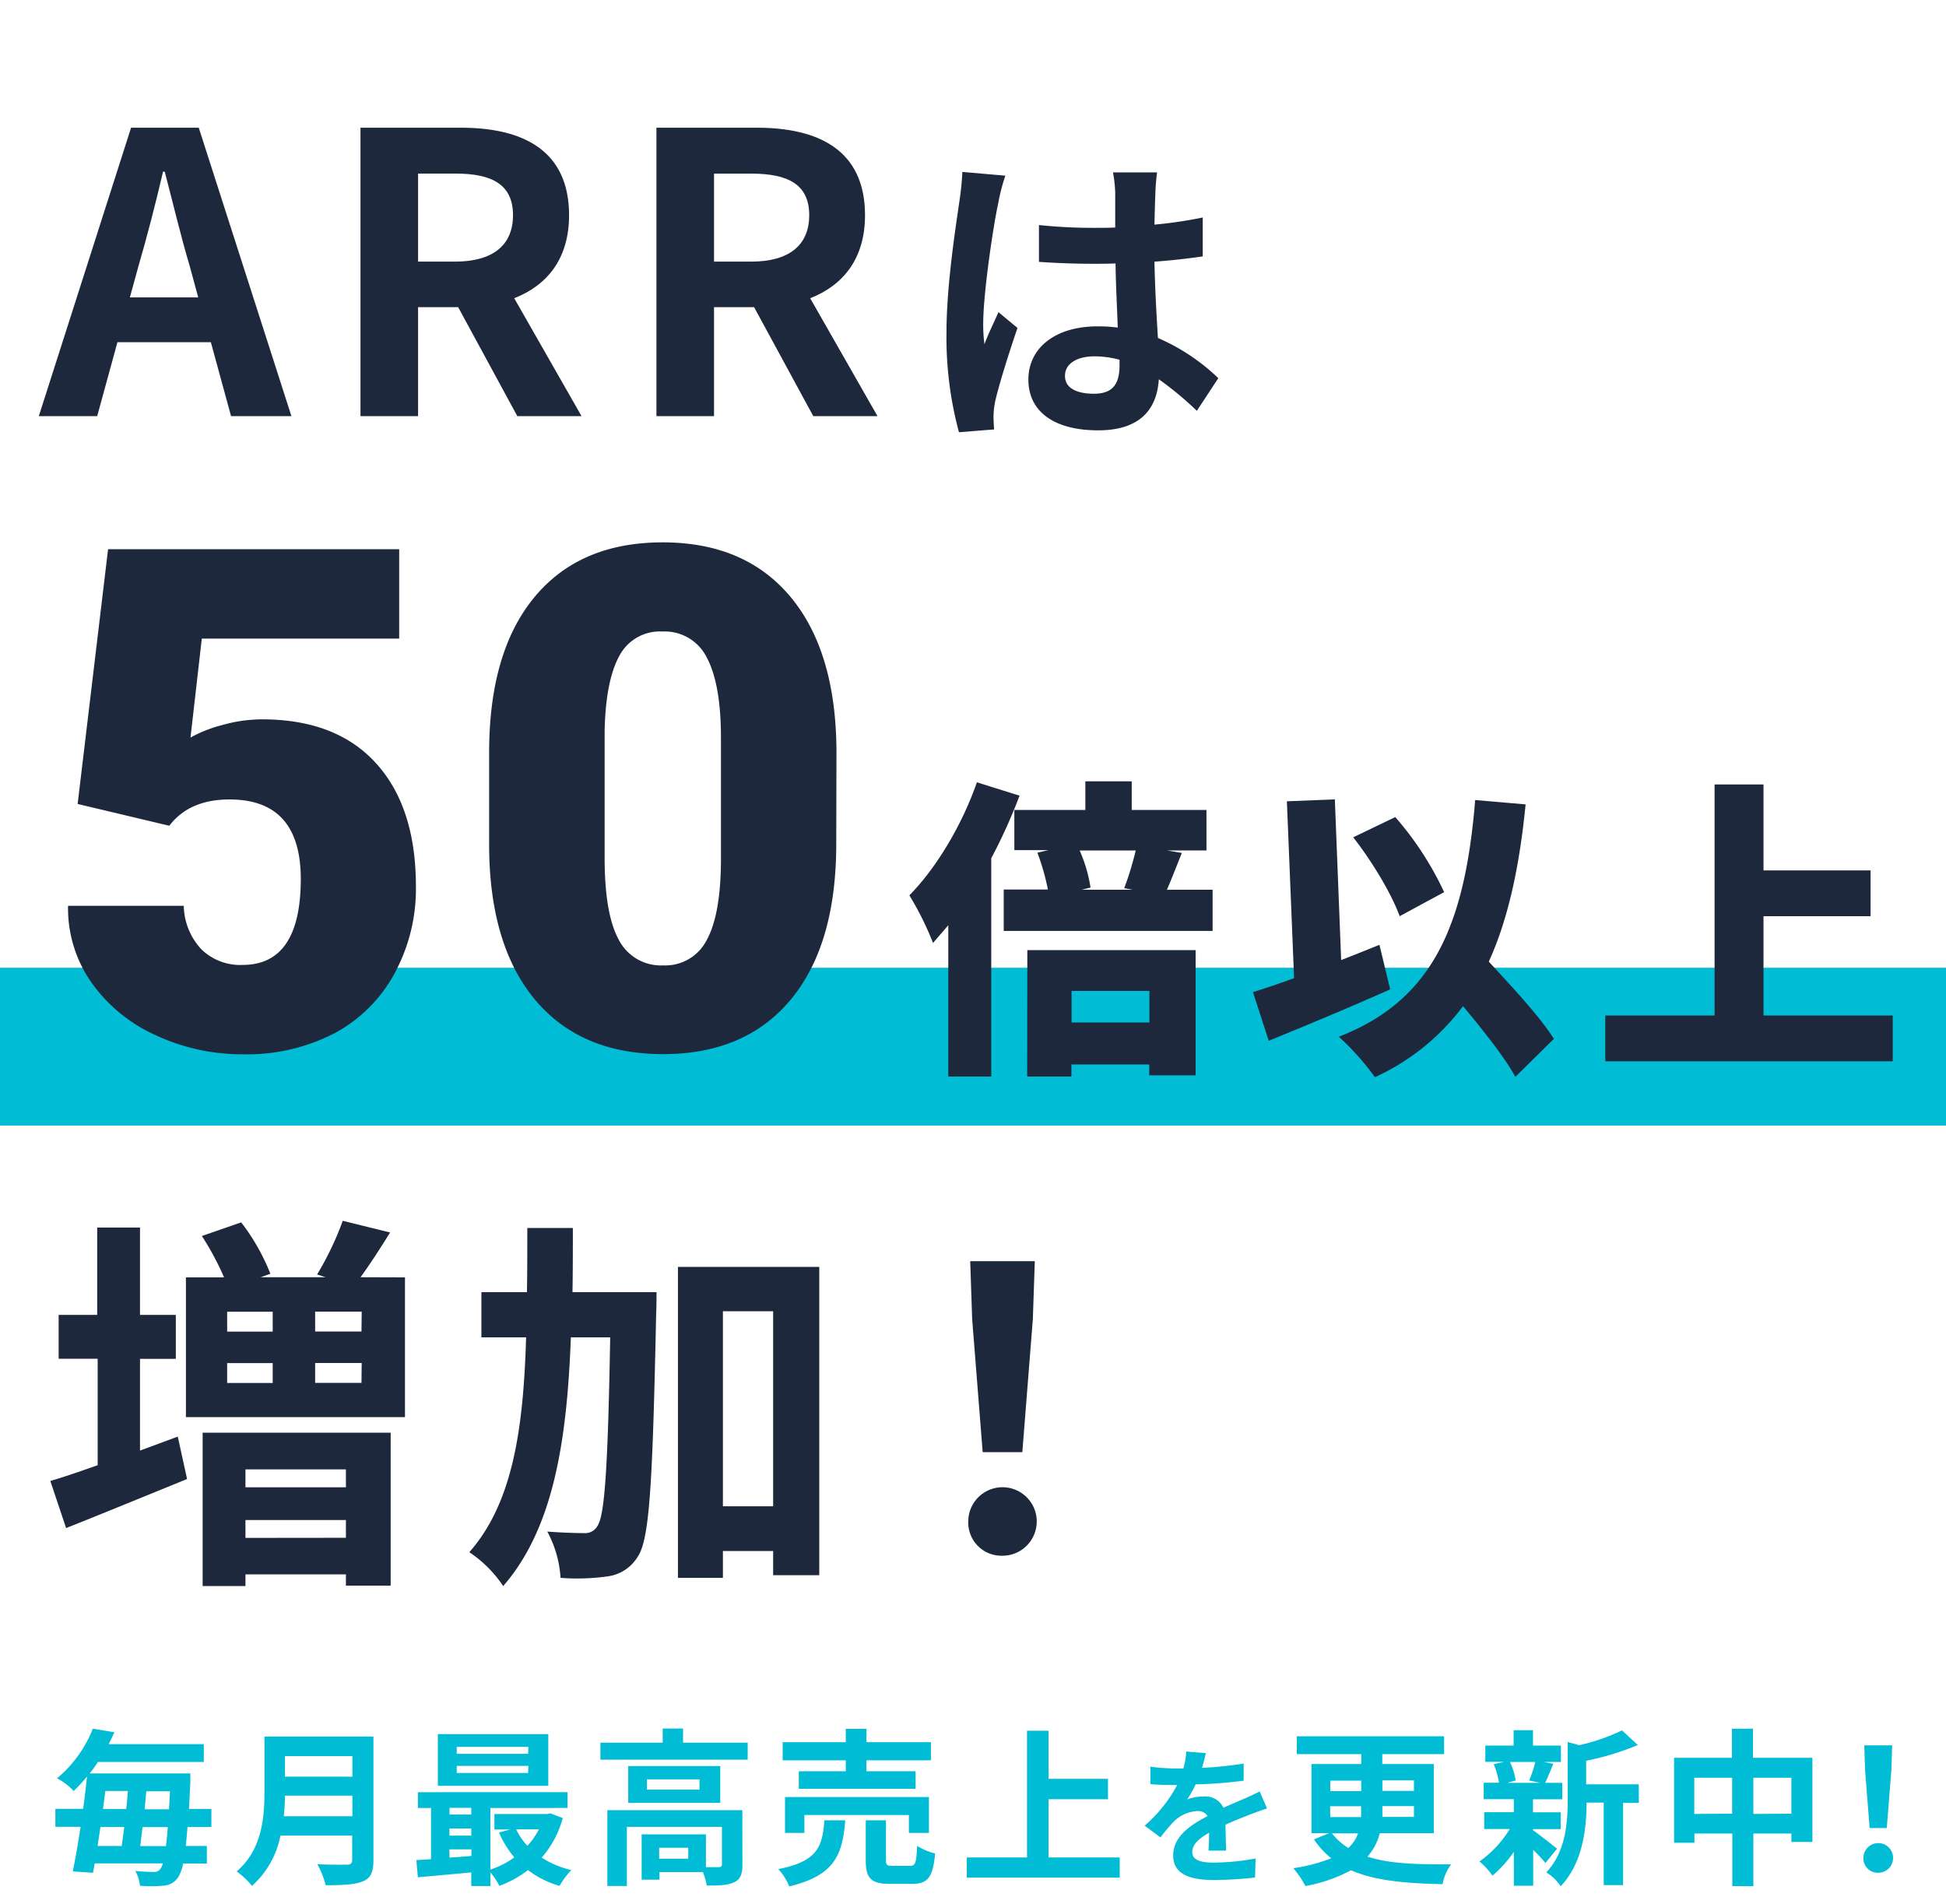 <svg xmlns="http://www.w3.org/2000/svg" viewBox="0 0 370 362"><defs><style>.cls-1{fill:#00bcd4;}.cls-2{fill:#1e283c;}</style></defs><g id="人を知る"><rect class="cls-1" y="184" width="370" height="30"/><path class="cls-2" d="M24.92,24.28H37.79L55.41,79.12H43.93L40.09,65.06H22.33L18.48,79.12H7.38Zm-.23,32.27h13l-1.63-6c-1.7-5.69-3.18-12-4.74-17.91H31c-1.4,6-3,12.22-4.66,17.91Z"/><path class="cls-2" d="M68.54,24.28H87.63c11.47,0,20.57,4.07,20.57,16.65,0,8.22-4.14,13.32-10.43,15.77l12.8,22.42H98.36L87.11,58.4H79.49V79.12H68.54Zm18,25.46c7,0,11-3,11-8.81S93.62,33,86.59,33h-7.1V49.74Z"/><path class="cls-2" d="M124.81,24.28H143.9c11.47,0,20.57,4.07,20.57,16.65,0,8.22-4.14,13.32-10.43,15.77l12.8,22.42H154.63L143.38,58.4h-7.62V79.12H124.81Zm18.05,25.46c7,0,11-3,11-8.81s-3.93-7.92-11-7.92h-7.1V49.74Z"/><path class="cls-2" d="M189.79,38.68c-.89,4-2.85,17-2.85,22.92a27.5,27.5,0,0,0,.24,3.84c.77-2.07,1.78-4.08,2.66-6.09l3.62,3c-1.66,4.85-3.56,10.89-4.27,14.09a16.13,16.13,0,0,0-.29,2.78c0,.59.06,1.6.11,2.43l-6.68.53a69.28,69.28,0,0,1-2.37-19c0-8.94,1.77-20.13,2.42-24.68a55.82,55.82,0,0,0,.6-5.81l8.17.71A36.91,36.91,0,0,0,189.79,38.68Zm29.89-2.07c-.06,1.3-.12,3.49-.18,6.1a82.38,82.38,0,0,0,9.18-1.36v7.4c-2.84.41-5.92.77-9.18,1,.12,5.75.42,10.48.66,14.51a38.59,38.59,0,0,1,11.48,7.64l-4.08,6.21a62.32,62.32,0,0,0-7.23-6c-.35,5.69-3.55,9.71-11.54,9.71-8.17,0-13.26-3.43-13.26-9.65,0-6,5.09-10.12,13.14-10.12a26.09,26.09,0,0,1,3.85.24c-.12-3.68-.36-8-.42-12.2-1.42.06-2.84.06-4.2.06-3.49,0-6.87-.12-10.36-.36v-7a100.19,100.19,0,0,0,10.36.53c1.36,0,2.78,0,4.14-.06,0-2.9,0-5.33,0-6.57a24.9,24.9,0,0,0-.42-3.91H220A36.83,36.83,0,0,0,219.68,36.61ZM208,74.86c3.61,0,4.86-1.9,4.86-5.39V68.4a18.49,18.49,0,0,0-4.74-.65c-3.38,0-5.63,1.42-5.63,3.67C202.45,73.85,204.82,74.86,208,74.86Z"/><path class="cls-2" d="M14.76,152.86l5.79-48.44H75.9v17H38.37l-2.15,18.81a25.91,25.91,0,0,1,6.15-2.41,28,28,0,0,1,7.45-1.05q14.11,0,21.69,8.36t7.57,23.45A33.57,33.57,0,0,1,75,185.1a27.91,27.91,0,0,1-11.41,11.35,36,36,0,0,1-17.37,4,38.71,38.71,0,0,1-16.71-3.67A30,30,0,0,1,17.3,186.68a24.5,24.5,0,0,1-4.36-14.46h22a12.46,12.46,0,0,0,3.32,8.24,10.54,10.54,0,0,0,7.87,3q11.05,0,11.06-16.36Q57.17,152,43.64,152,36,152,32.19,157Z"/><path class="cls-2" d="M159,160.42q0,19.19-8.62,29.59t-24.29,10.41q-15.81,0-24.46-10.47T93,160.42v-17.3q0-19.18,8.62-29.59T126,103.12q15.74,0,24.39,10.47t8.65,29.6Zm-21.92-20.1q0-10.2-2.67-15.25a8.92,8.92,0,0,0-8.45-5,8.7,8.7,0,0,0-8.23,4.68q-2.56,4.7-2.77,14.18v24.2q0,10.6,2.67,15.51a9,9,0,0,0,8.46,4.91,8.83,8.83,0,0,0,8.26-4.78q2.65-4.78,2.73-15Z"/><path class="cls-2" d="M193.85,151.28a103.29,103.29,0,0,1-5.38,11.9v41.5H180.3V175.91c-1,1.19-2,2.31-2.9,3.38a58.24,58.24,0,0,0-4.5-9.06c5.09-5.15,10-13.32,12.84-21.49Zm36.71,17.88V177H190.84v-7.88h8.4a43.64,43.64,0,0,0-2-7l2.07-.48h-6.45V154h13.5v-5.45h8.82V154h14.21v7.69h-7.52l2.84.48c-1.07,2.66-2,5.09-2.84,7Zm-35.23,11.49h32v23.8h-8.82v-2.07h-14.8v2.3h-8.41Zm8.41,7.75v6h14.8v-6Zm1.54-26.7a28.44,28.44,0,0,1,2.07,7.05l-1.65.41h9.65l-1.6-.29a59.65,59.65,0,0,0,2.19-7.17Z"/><path class="cls-2" d="M264.32,188.11c-7.7,3.43-16.28,7-23.09,9.77l-3-9.24c2.25-.71,4.91-1.6,7.82-2.66l-1.37-33.63,9.12-.36L255,182.54c2.42-.94,4.91-1.95,7.28-2.9Zm23.8,16.63c-2-3.67-6-8.7-9.95-13.44a43.19,43.19,0,0,1-16.75,13.5,50.42,50.42,0,0,0-6.87-7.69c17.94-6.93,24-21.32,25.93-45l9.59.83c-1.18,11.9-3.31,21.79-7,29.9,4.62,5,9.83,10.6,12.37,14.68Zm-22-30.54c-1.48-4.15-5.27-10.48-8.83-15l8-3.85a60.52,60.52,0,0,1,9.29,14.27Z"/><path class="cls-2" d="M359.87,193.08v8.7H305.22v-8.7H326V149.15h9.3v16.34h20.36v8.71H335.3v18.88Z"/><path class="cls-2" d="M26.62,275.8c2.37-.88,4.81-1.77,7.18-2.66l1.77,8.07c-7.84,3.18-16.28,6.66-23,9.32l-3-8.95c2.52-.74,5.55-1.78,9-3V258.34H11.15V250h7.33V233.4h8.14V250h6.81v8.36H26.62ZM77,242.87v26.57H35.35V242.87H42.6A52.94,52.94,0,0,0,38.38,235l7.48-2.59a40.24,40.24,0,0,1,5.55,9.77l-1.85.66H61.92l-1.63-.52a58.3,58.3,0,0,0,4.88-10.21l9,2.22c-1.92,3.11-3.85,6.07-5.62,8.51ZM38.53,272.4H74.28v29.08H65.77v-2.14H46.67v2.22H38.53Zm4.66-23v3.78h8.66v-3.78Zm0,13.55h8.66v-3.78H43.19Zm3.48,16.43v3.4h19.1v-3.4Zm19.1,13V289H46.67v3.4Zm3-43H59.92v3.78h8.81Zm0,9.77H59.92v3.78h8.81Z"/><path class="cls-2" d="M124.83,245.68s0,2.89-.07,4c-.67,31.53-1.19,42.85-3.48,46.25a7.88,7.88,0,0,1-5.7,3.78,41.88,41.88,0,0,1-9,.29,21.27,21.27,0,0,0-2.52-8.8c3,.22,5.62.29,7,.29a2.68,2.68,0,0,0,2.52-1.33c1.4-2,2-11.17,2.44-35.89h-7.48c-.74,19.76-3.33,36.34-12.87,47.29a23.09,23.09,0,0,0-6.44-6.44c8.29-9.4,10.29-23.53,10.8-40.85H91.53v-8.59h8.66c.07-3.92.07-8,.07-12.21h8.66c0,4.15,0,8.22-.07,12.21Zm30.94-4.81v58.62H147V294.9h-9.55V300H128.9V240.87ZM147,286.39V249.31h-9.55v37.08Z"/><path class="cls-2" d="M184.1,289.27a6.51,6.51,0,1,1,6.51,6.52A6.31,6.31,0,0,1,184.1,289.27Zm.74-38.48-.37-11h12.28l-.37,11-2,25.31h-7.54Z"/><path class="cls-1" d="M35.65,347.37c-.1,1.37-.23,2.59-.32,3.61h4v3.33H34.81a7.42,7.42,0,0,1-1,2.72,3.63,3.63,0,0,1-2.78,1.5,24.35,24.35,0,0,1-4.42,0,7,7,0,0,0-.89-2.81,34.85,34.85,0,0,0,3.55.19,1.3,1.3,0,0,0,1.21-.57,2.85,2.85,0,0,0,.48-1.06H18c-.09.64-.22,1.25-.32,1.79l-3.84-.26c.48-2.33,1-5.31,1.48-8.47H10.53v-3.43h5.28c.29-2.11.54-4.19.73-6.14A28.23,28.23,0,0,1,14,340.52a11.17,11.17,0,0,0-3.16-2.4,23.64,23.64,0,0,0,6.81-9.44l4.1.67c-.35.77-.71,1.54-1.09,2.27H38.75V335H18.62c-.48.74-1,1.48-1.56,2.18H36.19s0,1.18,0,1.66c-.1,1.89-.16,3.56-.26,5.09h4.26v3.43Zm-16.55,0c-.19,1.24-.38,2.46-.54,3.61h4.58c.16-1.12.32-2.33.48-3.61Zm.93-6.85c-.16,1.12-.29,2.27-.45,3.42H24c.13-1.15.22-2.3.32-3.42ZM31.55,351c.13-1,.26-2.21.35-3.61H27.1c-.16,1.28-.28,2.49-.44,3.61Zm.58-7c.06-1.05.12-2.21.19-3.42H27.81c-.1,1.12-.19,2.27-.32,3.42Z"/><path class="cls-1" d="M71,353.7c0,2.3-.54,3.39-2,4s-3.78.74-7.07.74a16.56,16.56,0,0,0-1.6-4c2.24.13,4.93.09,5.63.09s1-.25,1-.92V349H53.32a17.15,17.15,0,0,1-5.41,9.56A15.35,15.35,0,0,0,45,355.81c4.83-4.12,5.28-10.24,5.28-15.1V330.18H71Zm-4-8.38v-3.91H54.18c0,1.22-.09,2.56-.22,3.91ZM54.18,333.89v3.91H67v-3.91Z"/><path class="cls-1" d="M107,345.67a19.06,19.06,0,0,1-4,7.52,18,18,0,0,0,5.63,2.37,15.53,15.53,0,0,0-2.24,3,18,18,0,0,1-6-3,20.92,20.92,0,0,1-5.44,3,14.35,14.35,0,0,0-1.7-2.56v2.59H89.6V356c-3.68.35-7.33.67-10.15.93l-.28-3.26c.83-.07,1.79-.1,2.78-.19v-9.73h-2.5v-3H107.9v3H93.24v11.71a16.4,16.4,0,0,0,4.55-2.31,19.26,19.26,0,0,1-2.91-4.73l2.11-.58H94V344.9h10l.64-.13Zm-2.75-6.14h-21V329.7h21Zm-18.78,4.19V345H89.6v-1.28Zm0,5.28H89.6v-1.35H85.44Zm0,4.19c1.34-.1,2.75-.19,4.16-.32v-1.25H85.44Zm15-21.06H86.84v1.32h13.57Zm0,3.62H86.84v1.34h13.57Zm-2.33,12.06a12.47,12.47,0,0,0,2.14,3.14,13.77,13.77,0,0,0,2.18-3.14Z"/><path class="cls-1" d="M142.16,331.33v3.24h-28v-3.24H126v-2.68h3.87v2.68Zm-1,23.2c0,1.76-.35,2.79-1.6,3.36s-2.88.61-5.18.61a11,11,0,0,0-.74-2.56h-8.25v1.44H122v-8.61h12.22V355c1.09,0,2.08,0,2.43,0s.61-.13.61-.51v-7.14H119.19v11.23h-3.71V344.17h25.66Zm-4.22-18.75v7H119.45v-7ZM133,338.31h-10v1.95h10Zm-2.14,13h-5.53v2.08h5.53Z"/><path class="cls-1" d="M160.71,346.09c-.51,6.43-1.92,10.49-10.65,12.57a11,11,0,0,0-2.08-3.29c7.58-1.48,8.38-4.36,8.77-9.28Zm.1-11.4h-12v-3.45h12v-2.53h3.93v2.53H177v3.45H164.74v2.08h9.35v3.33H151.88v-3.33h8.93Zm12,13.8v-3.4H152.94v3.4h-3.68v-6.82h27.36v6.82Zm.19,6.27c1.05,0,1.25-.55,1.37-3.81a11,11,0,0,0,3.43,1.44c-.42,4.61-1.41,5.79-4.42,5.79h-4.13c-3.71,0-4.64-1.09-4.64-4.51v-7.58h3.84v7.55c0,1,.2,1.12,1.35,1.12Z"/><path class="cls-1" d="M212.9,353.16V357H183.81v-3.84h11.46v-24.1h4.09v9.15h11.3v3.88h-11.3v11.07Z"/><path class="cls-1" d="M228.54,336.12a70.72,70.72,0,0,0,7.92-.81l0,3.25a83,83,0,0,1-9.13.7,20.21,20.21,0,0,1-1.6,2.86,9.41,9.41,0,0,1,3.17-.56,3.8,3.8,0,0,1,3.72,2.15c1.46-.67,2.63-1.15,3.78-1.65s2.07-.92,3.11-1.45l1.4,3.24c-.9.26-2.38.82-3.33,1.18-1.26.5-2.86,1.12-4.57,1.9,0,1.57.09,3.64.11,4.93h-3.35c.08-.84.11-2.18.13-3.41-2.09,1.2-3.21,2.29-3.21,3.69s1.31,2,4.05,2a46.54,46.54,0,0,0,8-.78l-.12,3.61a70.48,70.48,0,0,1-7.92.47c-4.39,0-7.64-1.06-7.64-4.67s3.36-5.83,6.55-7.48a2.16,2.16,0,0,0-2-.95,6.86,6.86,0,0,0-4.37,1.93,32.21,32.21,0,0,0-2.6,3.08l-3-2.24a27.27,27.27,0,0,0,6.19-7.73h-.37c-1.14,0-3.19,0-4.73-.16V335.9a37.13,37.13,0,0,0,4.93.34H225a15,15,0,0,0,.56-3.22l3.7.3A26.82,26.82,0,0,1,228.54,336.12Z"/><path class="cls-1" d="M262.34,348.55A10.47,10.47,0,0,1,260,353c4.17,1.37,9.41,1.5,15.91,1.47a9.05,9.05,0,0,0-1.63,3.77c-6.95-.16-12.84-.64-17.41-2.65a29.12,29.12,0,0,1-8.67,3,17.14,17.14,0,0,0-2.31-3.39,31.78,31.78,0,0,0,7.23-1.89,15.57,15.57,0,0,1-3.29-3.59l2.91-1.18h-3.39V335.4h9.47v-1.89H246.57v-3.39h28v3.39H262.82v1.89h9.79v13.15Zm-9.41-8h5.89v-2h-5.89Zm0,4.93h5.86c0-.36,0-.71,0-1.06v-1h-5.89Zm.32,3.1a12,12,0,0,0,3.11,2.78,6.89,6.89,0,0,0,1.85-2.78Zm15.59-5.18h-6v1.05c0,.32,0,.67,0,1h6Zm-6-4.9v2h6v-2Z"/><path class="cls-1" d="M291.51,348c1.15.8,3.81,2.91,4.54,3.49l-2.21,2.72a28.25,28.25,0,0,0-2.33-2.49v6.81h-3.68v-6.43a22.88,22.88,0,0,1-4.06,4.51,14.36,14.36,0,0,0-2.47-2.69,20.87,20.87,0,0,0,5.76-6.17H282.2v-3.2h5.63v-2.47H282.1v-3.13H285a14.34,14.34,0,0,0-1-3.52l2-.45h-3.59v-3.1h5.38v-2.92h3.68v2.92h5.31V335h-3.3l1.86.35c-.58,1.38-1.09,2.66-1.54,3.62h3.24v3.13h-5.57v2.47h5.28v3.2h-5.28Zm-4.42-13a12.51,12.51,0,0,1,1.09,3.52l-1.6.45h6.27l-2.11-.45a22.72,22.72,0,0,0,1.18-3.52Zm24.51,7.78h-3v15.64h-3.68V342.73h-3.26c0,4.76-.7,11.52-4.93,15.9A8.63,8.63,0,0,0,294,356c3.68-3.91,4.07-9.35,4.07-13.76V331.21l2.2.6A37.64,37.64,0,0,0,308.4,329l3,2.78a52,52,0,0,1-9.82,3v4.48h10Z"/><path class="cls-1" d="M344.6,334.21v16h-4v-1.6h-7.23v10h-4v-10h-7.2v1.76H318.3V334.21h11v-5.53h4v5.53Zm-15.26,10.63V338h-7.2v6.88Zm11.26,0V338h-7.23v6.88Z"/><path class="cls-1" d="M354.3,353.25a2.82,2.82,0,1,1,2.81,2.82A2.72,2.72,0,0,1,354.3,353.25Zm.32-16.64-.16-4.76h5.31l-.16,4.76-.87,10.95h-3.26Z"/></g></svg>